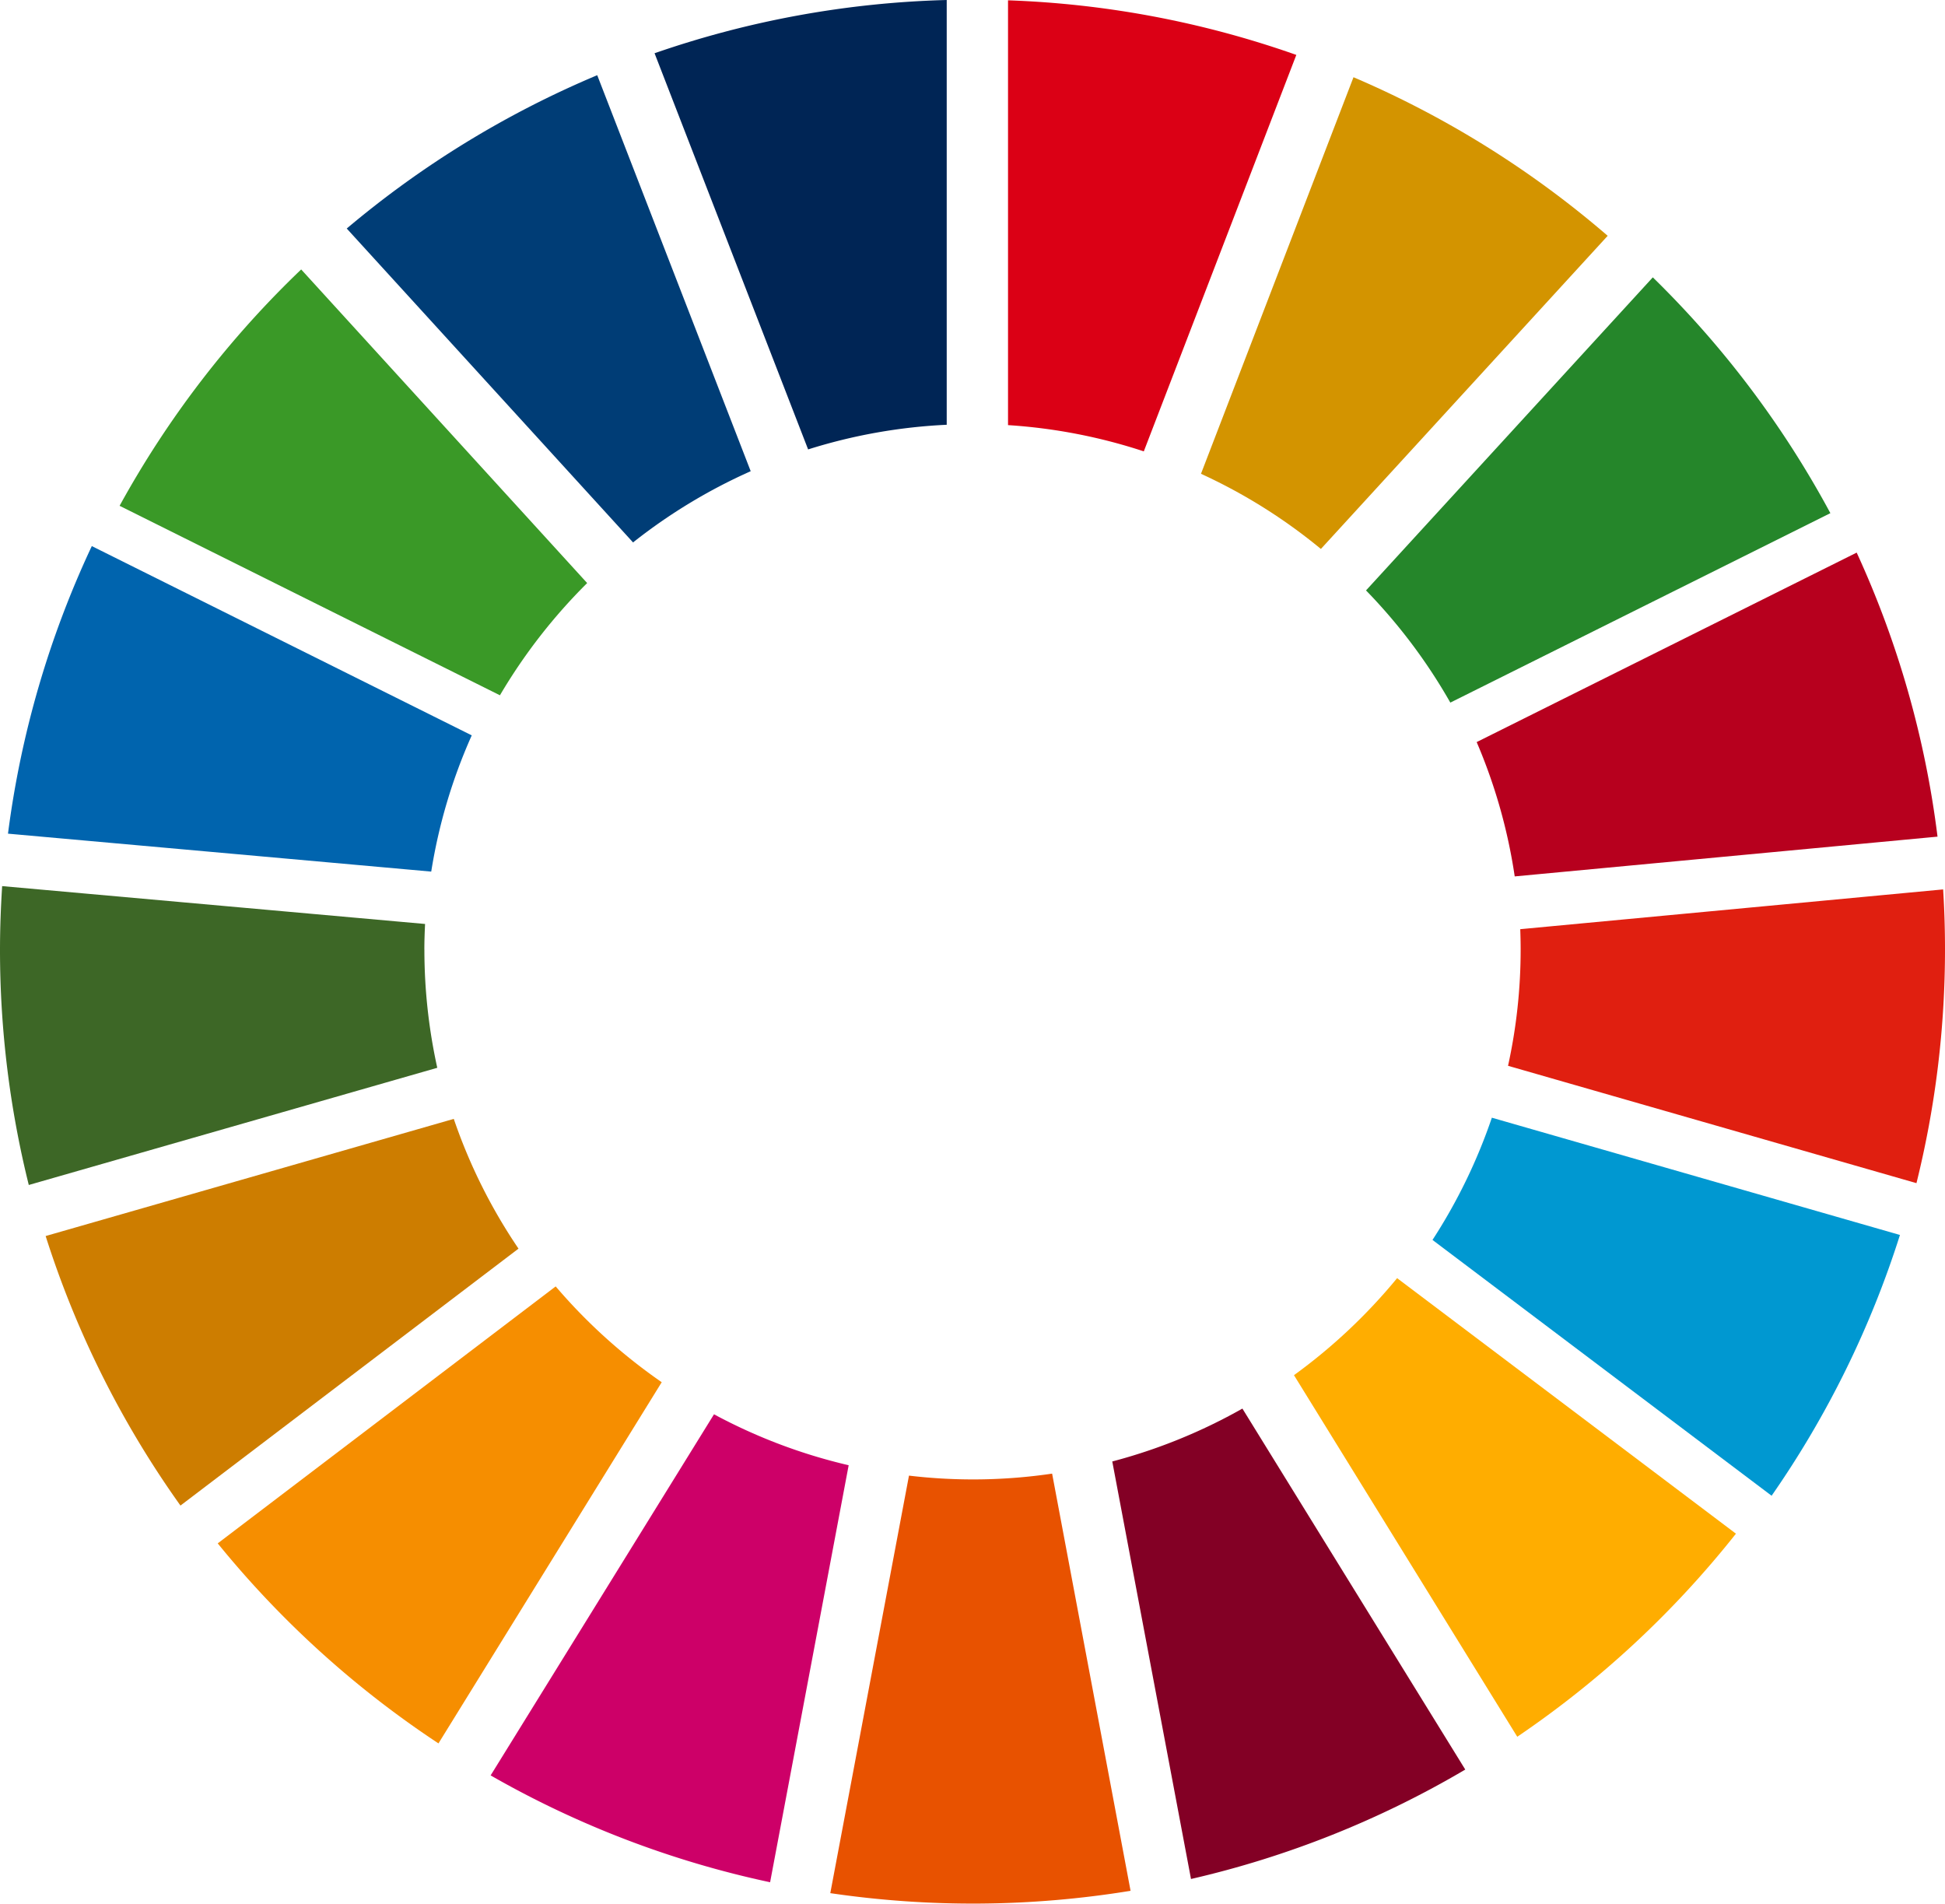 <svg xmlns="http://www.w3.org/2000/svg" width="48.919" height="47.876" viewBox="0 0 48.919 47.876"><g transform="translate(-213.499 -286.612)"><path d="M398.76,304.539l-9.56,4.766a13.66,13.66,0,0,1,.957,3.378l10.634-1a24.264,24.264,0,0,0-2.032-7.14" transform="translate(-138.561 -4.031)" fill="#b7001e"/><path d="M390.467,316.48a13.617,13.617,0,0,1-.317,2.935l10.272,2.951a24.382,24.382,0,0,0,.718-5.887q0-.755-.047-1.5l-10.636,1c.006.166.01.331.01.5" transform="translate(-138.722 -6)" fill="#e01f10"/><path d="M389.354,322.106a13.791,13.791,0,0,1-1.493,3.074l8.529,6.433a24.361,24.361,0,0,0,3.228-6.558Z" transform="translate(-138.333 -7.386)" fill="#0098d1"/><g transform="translate(213.499 286.612)"><path d="M357.667,306.213a13.928,13.928,0,0,1,2.194-2.822l-7.193-7.887a24.626,24.626,0,0,0-4.567,5.944Z" transform="translate(-345.093 -288.728)" fill="#3a9927"/><path d="M380.828,299.659a13.7,13.7,0,0,1,3.016,1.89l7.213-7.875a24.558,24.558,0,0,0-6.393-3.988Z" transform="translate(-350.622 -287.744)" fill="#d39400"/><path d="M387.944,306.437l9.558-4.764a24.55,24.55,0,0,0-4.466-5.93l-7.213,7.873a13.88,13.88,0,0,1,2.121,2.822" transform="translate(-351.466 -288.768)" fill="#25862a"/><path d="M355.155,316.461c0-.215.008-.43.018-.643l-10.637-.952c-.033.527-.054,1.059-.054,1.6a24.522,24.522,0,0,0,.724,5.916l10.274-2.947a13.767,13.767,0,0,1-.324-2.97" transform="translate(-344.482 -292.582)" fill="#3d6726"/><path d="M386.237,327.3a13.994,13.994,0,0,1-2.594,2.44l5.616,9.093a24.687,24.687,0,0,0,5.5-5.107Z" transform="translate(-351.098 -295.157)" fill="#ffad00"/><path d="M359.571,327.549l-8.5,6.462a24.627,24.627,0,0,0,5.552,5.03l5.615-9.083a13.912,13.912,0,0,1-2.666-2.408" transform="translate(-345.595 -295.198)" fill="#f68e00"/><path d="M355.369,312.5a13.631,13.631,0,0,1,1.019-3.426l-9.556-4.76a24.3,24.3,0,0,0-2.108,7.232Z" transform="translate(-344.523 -290.581)" fill="#0064ae"/><path d="M387.023,340.326l-5.607-9.081a13.756,13.756,0,0,1-3.273,1.33l1.98,10.5a24.3,24.3,0,0,0,6.9-2.753" transform="translate(-350.168 -295.822)" fill="#830025"/><path d="M375.19,333.214a13.624,13.624,0,0,1-3.6.05l-1.979,10.5a24.614,24.614,0,0,0,7.552-.059Z" transform="translate(-348.728 -296.155)" fill="#e85200"/><path d="M374.989,298.043a13.686,13.686,0,0,1,3.415.66l3.836-9.97a24.3,24.3,0,0,0-7.251-1.373Z" transform="translate(-349.636 -287.352)" fill="#db0015"/><path d="M368.335,332.7a13.7,13.7,0,0,1-3.387-1.281L359.33,340.5a24.381,24.381,0,0,0,7.029,2.687Z" transform="translate(-346.99 -295.852)" fill="#cd0068"/><path d="M368.153,298.652a13.7,13.7,0,0,1,3.486-.62V287.35a24.343,24.343,0,0,0-7.348,1.339Z" transform="translate(-347.828 -287.35)" fill="#002555"/><path d="M357.756,325.409a13.688,13.688,0,0,1-1.628-3.263l-10.265,2.946a24.343,24.343,0,0,0,3.391,6.778Z" transform="translate(-344.715 -294.008)" fill="#cd7d00"/><path d="M362.178,301.375a13.81,13.81,0,0,1,2.959-1.791l-3.86-9.959a24.476,24.476,0,0,0-6.3,3.856Z" transform="translate(-346.256 -287.734)" fill="#003d76"/></g></g></svg>
